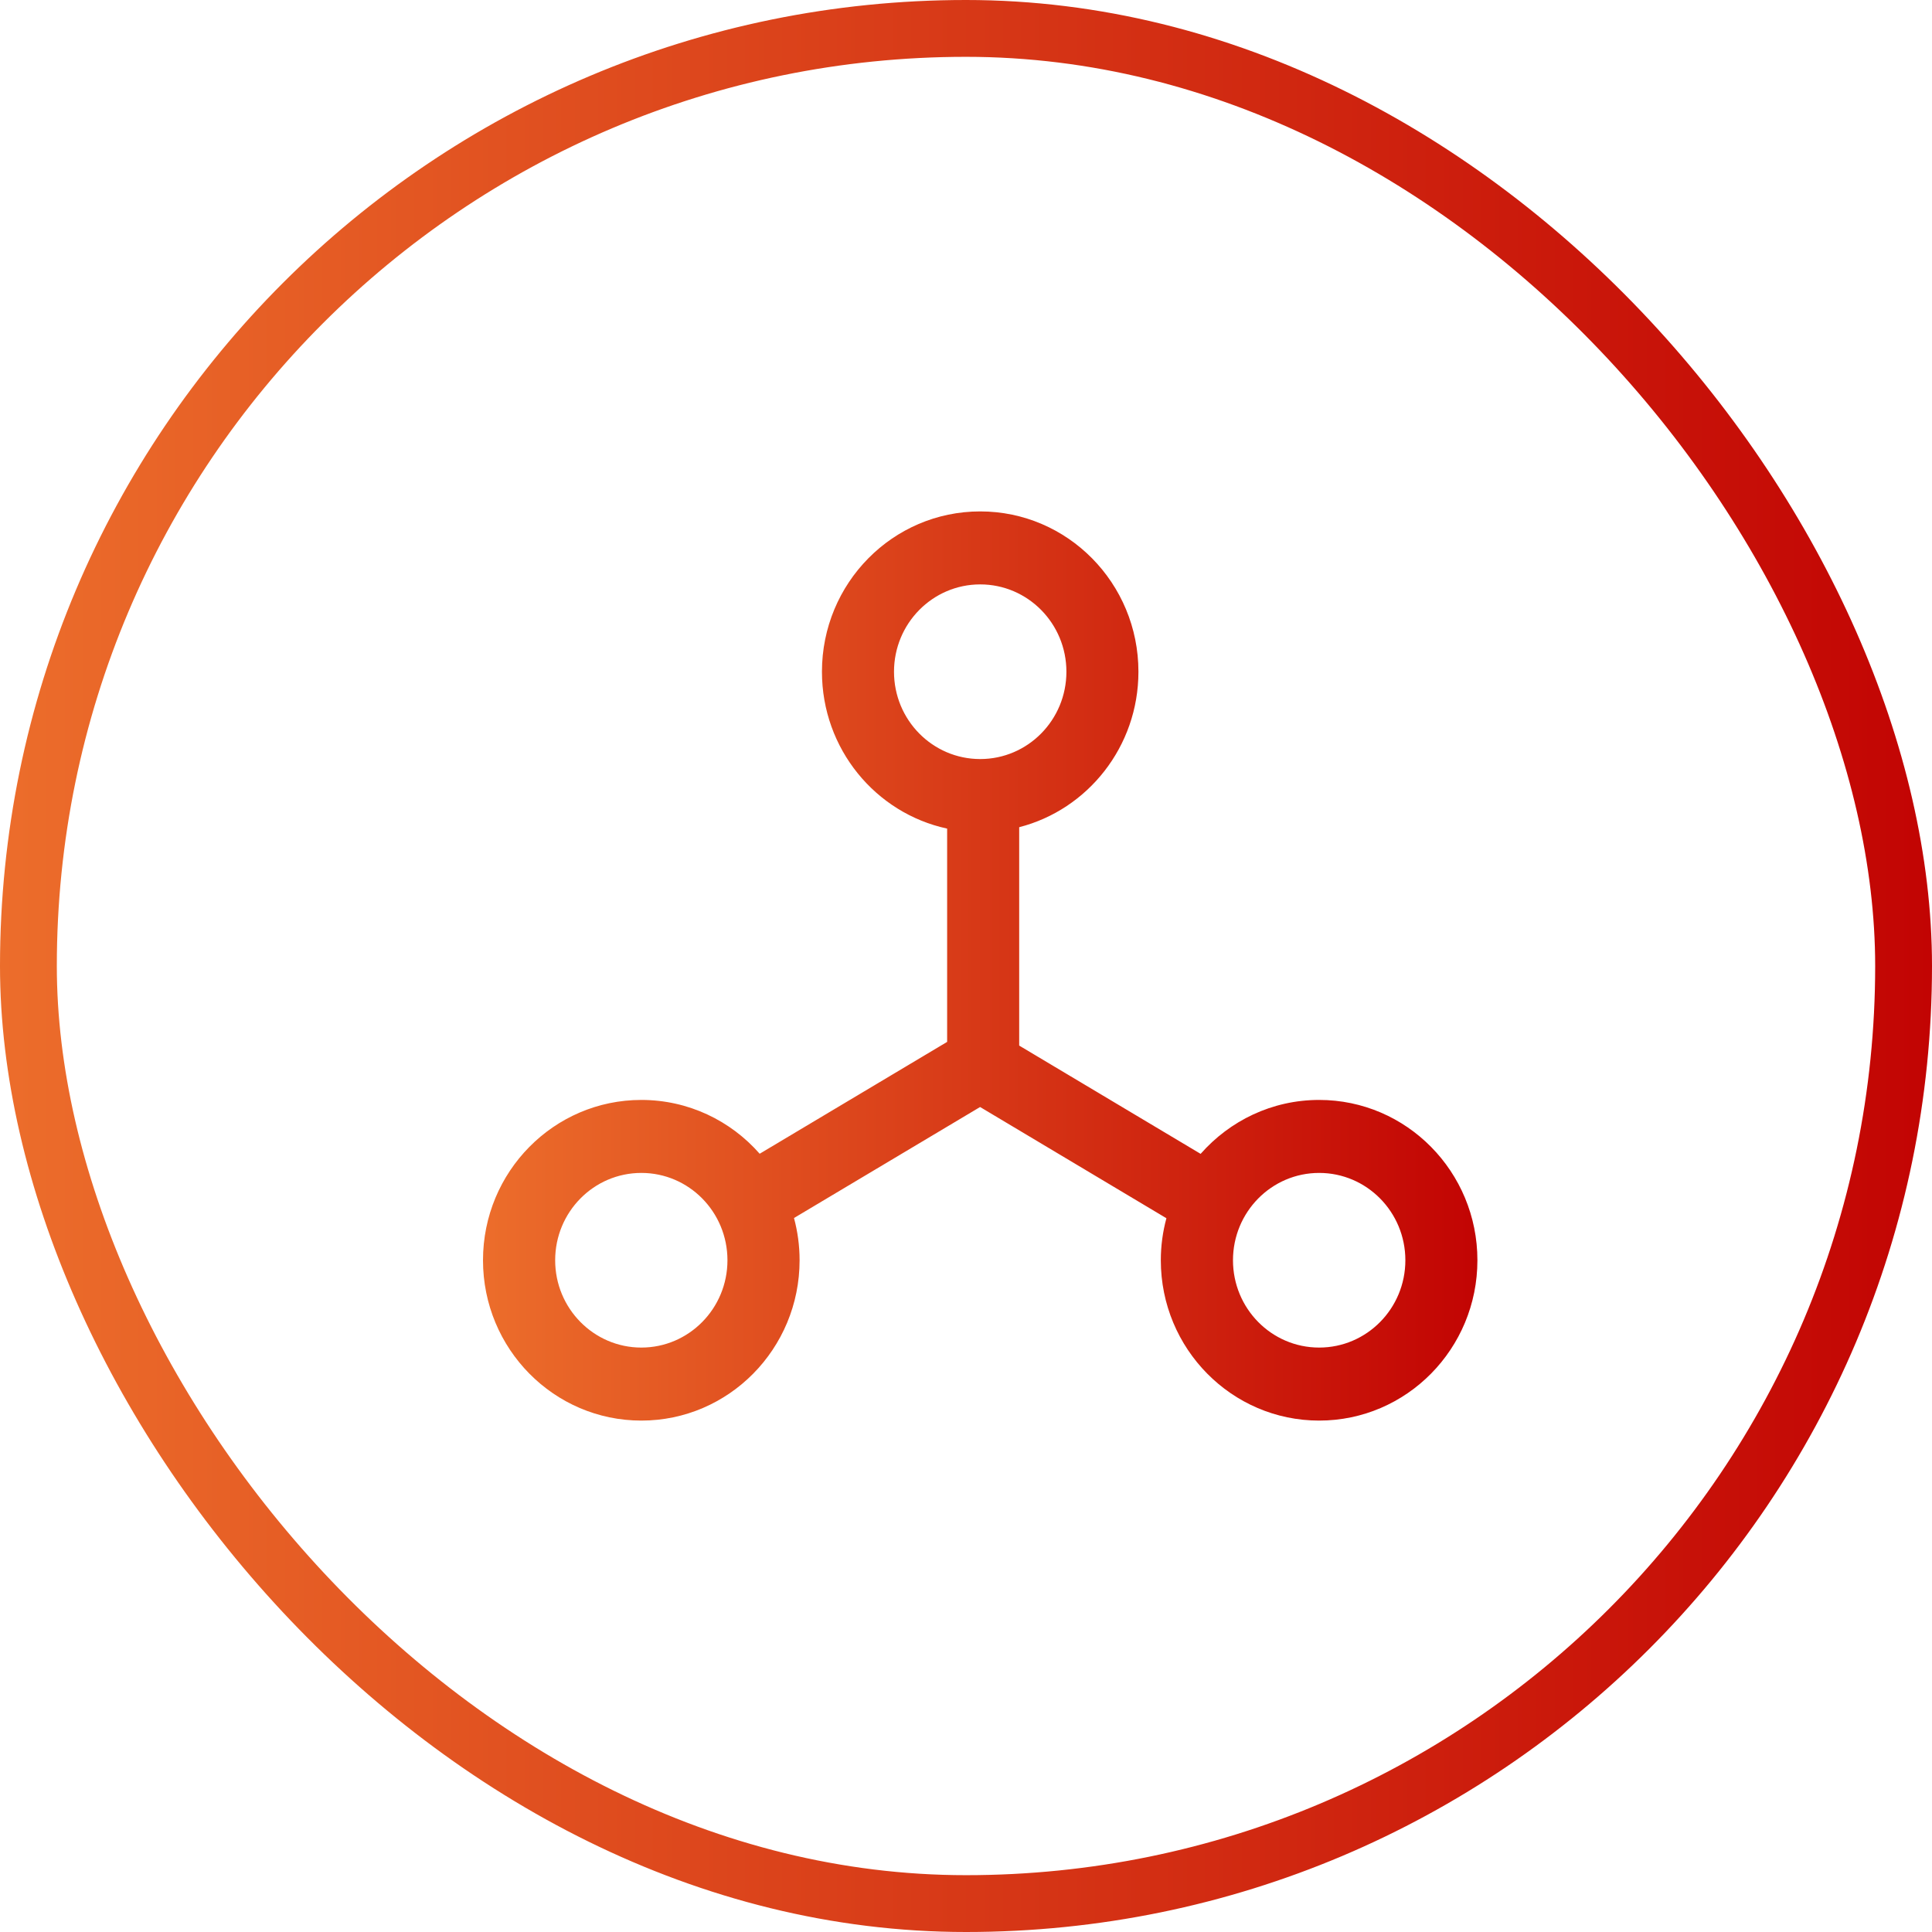 <svg width="68" height="68" viewBox="0 0 68 68" fill="none" xmlns="http://www.w3.org/2000/svg">
<rect x="1" y="1" width="66" height="66" rx="33" fill="#D9D9D9" fill-opacity="0.01" stroke="url(#paint0_linear_3171_10296)" stroke-width="2"/>
<path fill-rule="evenodd" clip-rule="evenodd" d="M34.5 18C31.422 18 28.93 20.525 28.93 23.643C28.93 26.357 30.818 28.622 33.336 29.164V36.671L26.738 40.608C25.717 39.444 24.227 38.714 22.573 38.714C19.496 38.714 17 41.239 17 44.357C17 47.475 19.496 50 22.573 50C25.651 50 28.143 47.471 28.143 44.357C28.143 43.842 28.074 43.345 27.946 42.87L34.496 38.963L41.054 42.878C40.926 43.349 40.857 43.845 40.857 44.357C40.857 47.471 43.352 50 46.43 50C49.508 50 52 47.471 52 44.357C52 41.242 49.508 38.714 46.43 38.714C44.769 38.714 43.283 39.448 42.258 40.612L35.872 36.801V29.115C38.284 28.496 40.069 26.279 40.069 23.643C40.069 20.525 37.577 18 34.499 18L34.5 18ZM34.5 20.569C32.824 20.569 31.466 21.945 31.466 23.643C31.466 25.341 32.824 26.716 34.5 26.716C36.176 26.716 37.534 25.341 37.534 23.643C37.534 21.945 36.176 20.569 34.5 20.569ZM19.54 44.357C19.54 42.659 20.897 41.283 22.573 41.283C24.249 41.283 25.604 42.659 25.604 44.357C25.604 46.055 24.246 47.43 22.573 47.43C20.901 47.43 19.54 46.055 19.54 44.357ZM43.397 44.357C43.397 42.659 44.754 41.283 46.43 41.283C48.106 41.283 49.464 42.659 49.464 44.357C49.464 46.055 48.106 47.43 46.43 47.43C44.754 47.43 43.397 46.055 43.397 44.357Z" fill="url(#paint1_linear_3171_10296)"/>
<defs>
<linearGradient id="paint0_linear_3171_10296" x1="68" y1="34" x2="0" y2="34" gradientUnits="userSpaceOnUse">
<stop stop-color="#C20403"/>
<stop offset="1" stop-color="#EC6D2B"/>
</linearGradient>
<linearGradient id="paint1_linear_3171_10296" x1="52" y1="34" x2="17" y2="34" gradientUnits="userSpaceOnUse">
<stop stop-color="#C20403"/>
<stop offset="1" stop-color="#EC6D2B"/>
</linearGradient>
</defs>
</svg>
